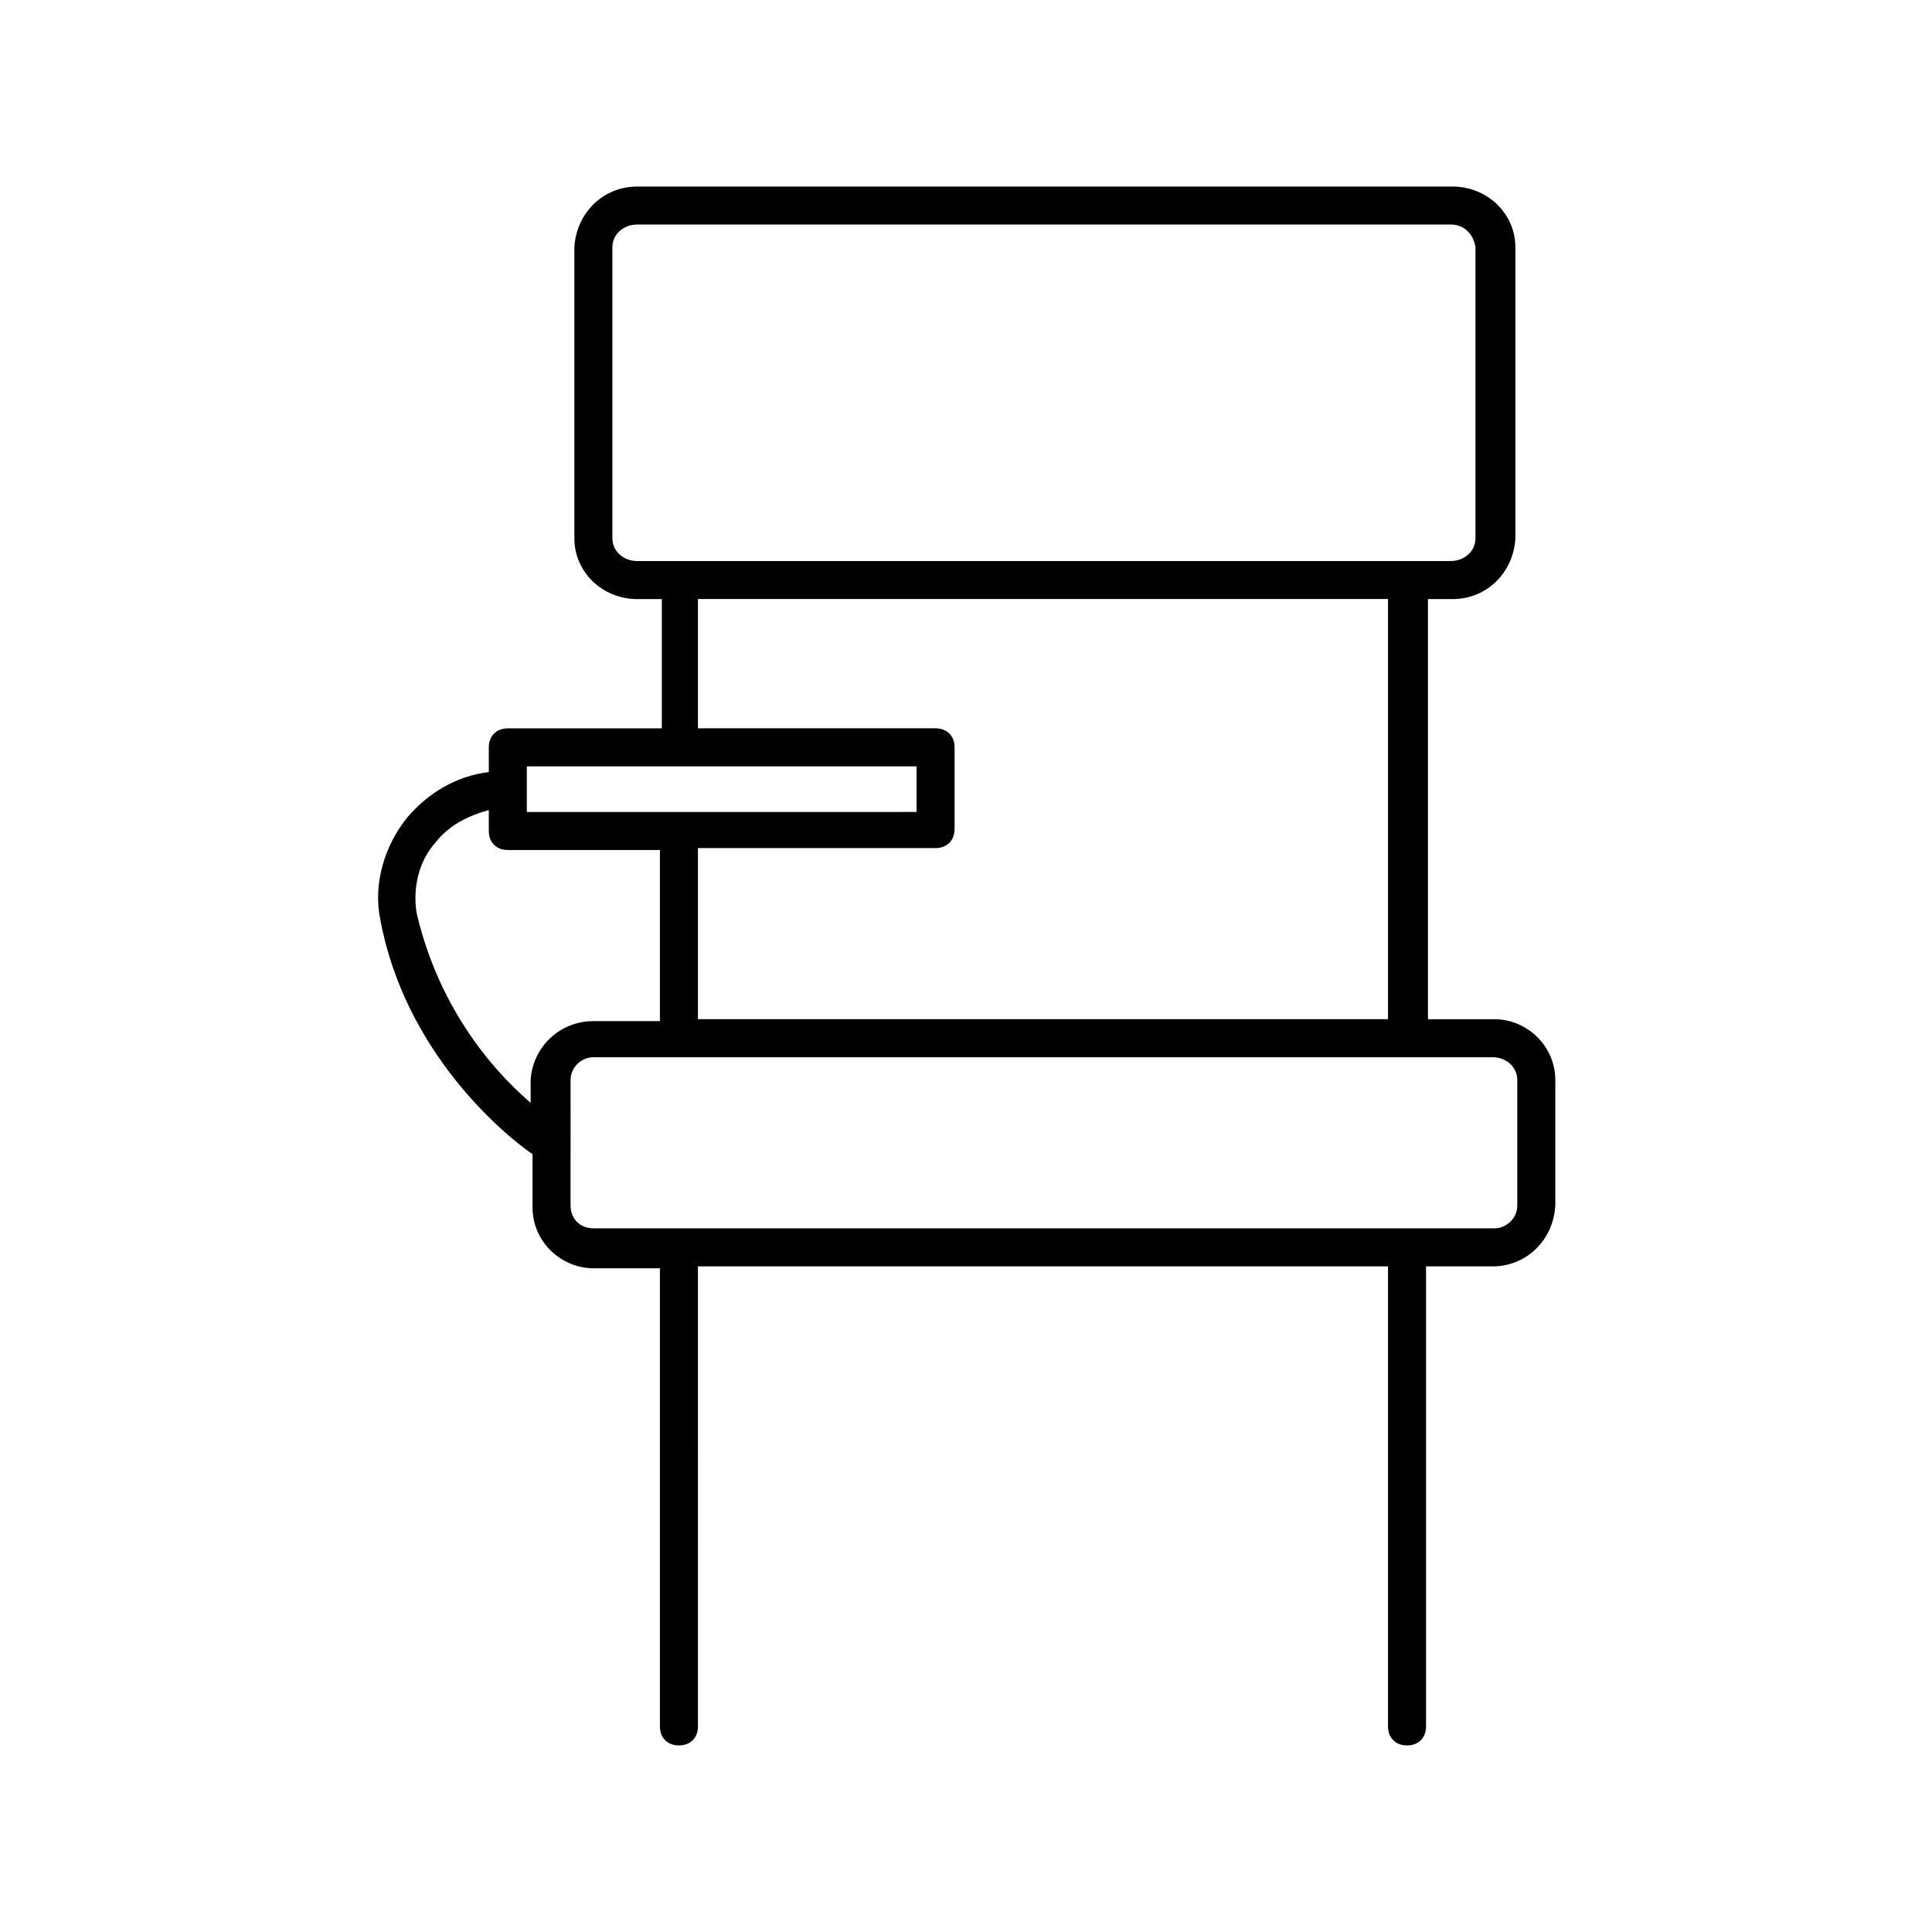 <?xml version="1.0" encoding="UTF-8"?>
<!-- The Best Svg Icon site in the world: iconSvg.co, Visit us! https://iconsvg.co -->
<svg fill="#000000" width="800px" height="800px" version="1.1" viewBox="144 144 512 512" xmlns="http://www.w3.org/2000/svg">
 <path d="m278.58 337.02c-3.023 0-5.039 2.016-5.039 5.039v6.551c-8.566 1.008-16.121 5.543-21.664 12.09-6.047 7.559-9.07 17.633-7.055 27.207 6.551 34.762 32.242 56.426 40.305 61.969v14.105c0 9.07 7.559 16.121 16.121 16.121h17.633l0.004 121.42c0 3.023 2.016 5.039 5.039 5.039 3.023 0 5.039-2.016 5.039-5.039l-0.004-121.92h182.88v121.92c0 3.023 2.016 5.039 5.039 5.039 3.023 0 5.039-2.016 5.039-5.039v-121.92h17.633c9.07 0 16.121-7.055 16.625-16.121v-33.254c0-9.07-7.559-16.121-16.121-16.121h-17.633v-111.34h6.551c9.07 0 16.121-7.055 16.625-16.121l-0.004-77.082c0-9.07-7.559-16.121-16.625-16.121h-216.13c-9.07 0-16.121 7.055-16.625 16.121v77.082c0 9.07 7.559 16.121 16.625 16.121h6.551v34.258zm5.035 10.074h103.28v12.09l-103.28 0.004zm-29.219 38.793c-1.008-6.551 0.504-13.602 5.039-18.641 3.527-4.535 8.566-7.055 14.105-8.566v5.543c0 3.023 2.016 5.039 5.039 5.039h40.305v45.344h-17.633c-9.07 0-16.121 7.055-16.625 15.617v6.047c-15.117-13.102-25.695-30.734-30.23-50.383zm291.7 44.336v33.25c0 3.527-3.023 6.047-6.047 6.047h-238.8c-3.527 0-6.047-2.519-6.047-6.047l0.004-33.25c0-3.527 3.023-6.047 6.047-6.047h238.3c3.527 0 6.547 2.519 6.547 6.047zm-239.81-143.59v-77.082c0-3.527 3.023-6.047 6.551-6.047h215.63c3.527 0 6.047 2.519 6.551 6.047v77.082c0 3.527-3.023 6.047-6.551 6.047h-215.63c-3.527 0-6.551-2.519-6.551-6.047zm22.672 16.121h182.88v111.34h-182.88v-45.344h62.977c3.023 0 5.039-2.016 5.039-5.039v-21.664c0-3.023-2.016-5.039-5.039-5.039l-62.977 0.004z"/>
</svg>